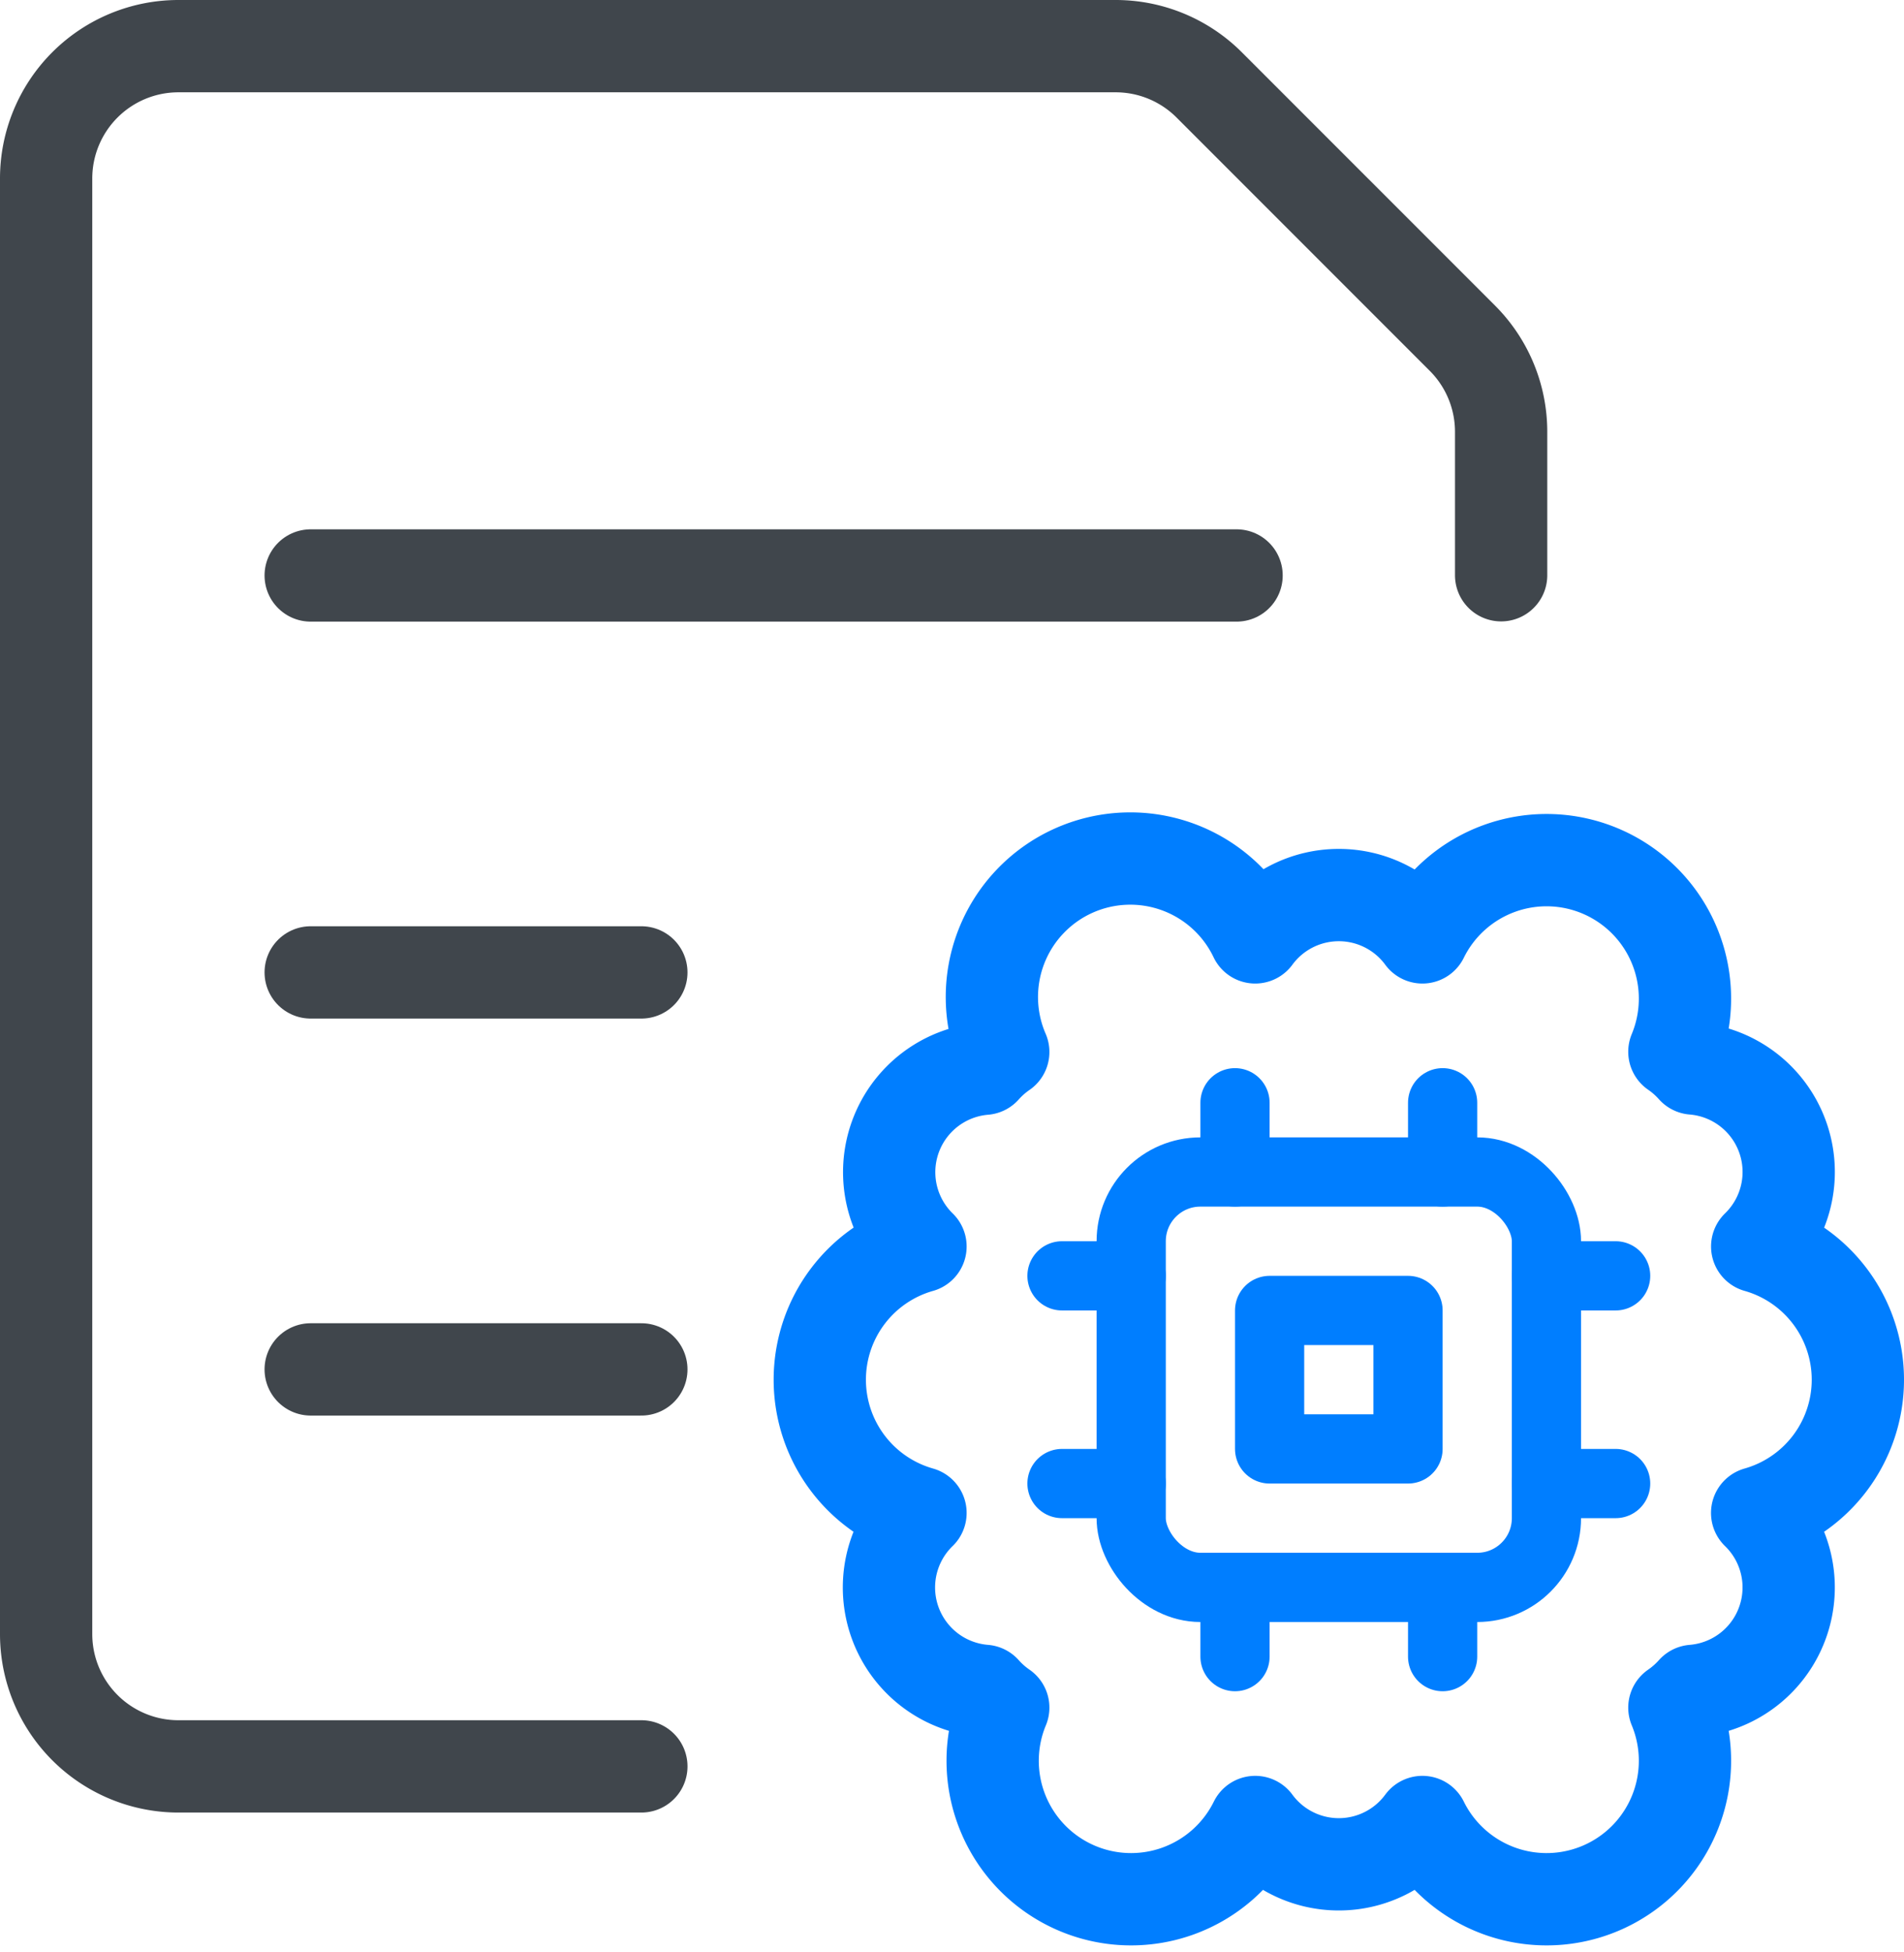 <svg xmlns="http://www.w3.org/2000/svg" width="41.268" height="42.295" viewBox="0 0 41.268 42.295">
  <g id="Groupe_1696" data-name="Groupe 1696" transform="translate(0.25 0.25)">
    <line id="Ligne_622" data-name="Ligne 622" x2="20.068" transform="translate(6.484 12.218)" fill="none" stroke="#40464c" stroke-linecap="round" stroke-linejoin="round" stroke-width="2"/>
    <line id="Ligne_623" data-name="Ligne 623" x2="7.167" transform="translate(6.484 20.818)" fill="none" stroke="#40464c" stroke-linecap="round" stroke-linejoin="round" stroke-width="2"/>
    <line id="Ligne_624" data-name="Ligne 624" x2="7.167" transform="translate(6.484 29.419)" fill="none" stroke="#40464c" stroke-linecap="round" stroke-linejoin="round" stroke-width="2"/>
    <path id="Tracé_2006" data-name="Tracé 2006" d="M13.651,38.02H3.617A2.867,2.867,0,0,1,.75,35.153V3.617A2.867,2.867,0,0,1,3.617.75H23.932a2.867,2.867,0,0,1,2.026.839l5.49,5.49A2.867,2.867,0,0,1,32.286,9.1v3.113" transform="translate(0 0)" fill="none" stroke="#40464c" stroke-linecap="round" stroke-linejoin="round" stroke-width="2"/>
    <g id="Groupe_1697" data-name="Groupe 1697" transform="translate(16.768 17.642)">
      <path id="Tracé_2007" data-name="Tracé 2007" d="M23.25,12a3,3,0,0,0-2.182-2.886,2.249,2.249,0,0,0-1.384-3.856,2.29,2.29,0,0,0-.411-.363,3,3,0,0,0-5.461-2.478,2.249,2.249,0,0,0-3.624,0A3,3,0,0,0,4.727,4.9a2.29,2.29,0,0,0-.411.363A2.249,2.249,0,0,0,2.933,9.114a3,3,0,0,0,0,5.773,2.248,2.248,0,0,0,1.383,3.855,2.29,2.29,0,0,0,.411.363,3,3,0,0,0,5.461,2.478,2.249,2.249,0,0,0,3.624,0,3,3,0,0,0,5.461-2.478,2.29,2.29,0,0,0,.411-.363,2.248,2.248,0,0,0,1.383-3.855A3,3,0,0,0,23.25,12Z" fill="none" stroke="#007eff" stroke-linecap="round" stroke-linejoin="round" stroke-width="2"/>
      <rect id="Rectangle_1000" data-name="Rectangle 1000" width="9" height="9" rx="1.5" transform="translate(7.5 7.5)" fill="none" stroke="#007eff" stroke-linecap="round" stroke-linejoin="round" stroke-width="1.5"/>
      <line id="Ligne_625" data-name="Ligne 625" y1="1.5" transform="translate(9.75 6)" fill="none" stroke="#007eff" stroke-linecap="round" stroke-linejoin="round" stroke-width="1.5"/>
      <line id="Ligne_626" data-name="Ligne 626" y1="1.5" transform="translate(14.25 6)" fill="none" stroke="#007eff" stroke-linecap="round" stroke-linejoin="round" stroke-width="1.5"/>
      <line id="Ligne_627" data-name="Ligne 627" y1="1.5" transform="translate(9.75 16.5)" fill="none" stroke="#007eff" stroke-linecap="round" stroke-linejoin="round" stroke-width="1.5"/>
      <line id="Ligne_628" data-name="Ligne 628" y1="1.5" transform="translate(14.25 16.5)" fill="none" stroke="#007eff" stroke-linecap="round" stroke-linejoin="round" stroke-width="1.5"/>
      <line id="Ligne_629" data-name="Ligne 629" x2="1.5" transform="translate(16.5 9.75)" fill="none" stroke="#007eff" stroke-linecap="round" stroke-linejoin="round" stroke-width="1.5"/>
      <line id="Ligne_630" data-name="Ligne 630" x2="1.5" transform="translate(16.5 14.25)" fill="none" stroke="#007eff" stroke-linecap="round" stroke-linejoin="round" stroke-width="1.5"/>
      <line id="Ligne_631" data-name="Ligne 631" x2="1.5" transform="translate(6 9.75)" fill="none" stroke="#007eff" stroke-linecap="round" stroke-linejoin="round" stroke-width="1.5"/>
      <line id="Ligne_632" data-name="Ligne 632" x2="1.5" transform="translate(6 14.25)" fill="none" stroke="#007eff" stroke-linecap="round" stroke-linejoin="round" stroke-width="1.5"/>
      <rect id="Rectangle_1001" data-name="Rectangle 1001" width="3" height="3" transform="translate(10.5 10.5)" fill="none" stroke="#007eff" stroke-linecap="round" stroke-linejoin="round" stroke-width="1.5"/>
    </g>
  </g>
</svg>
